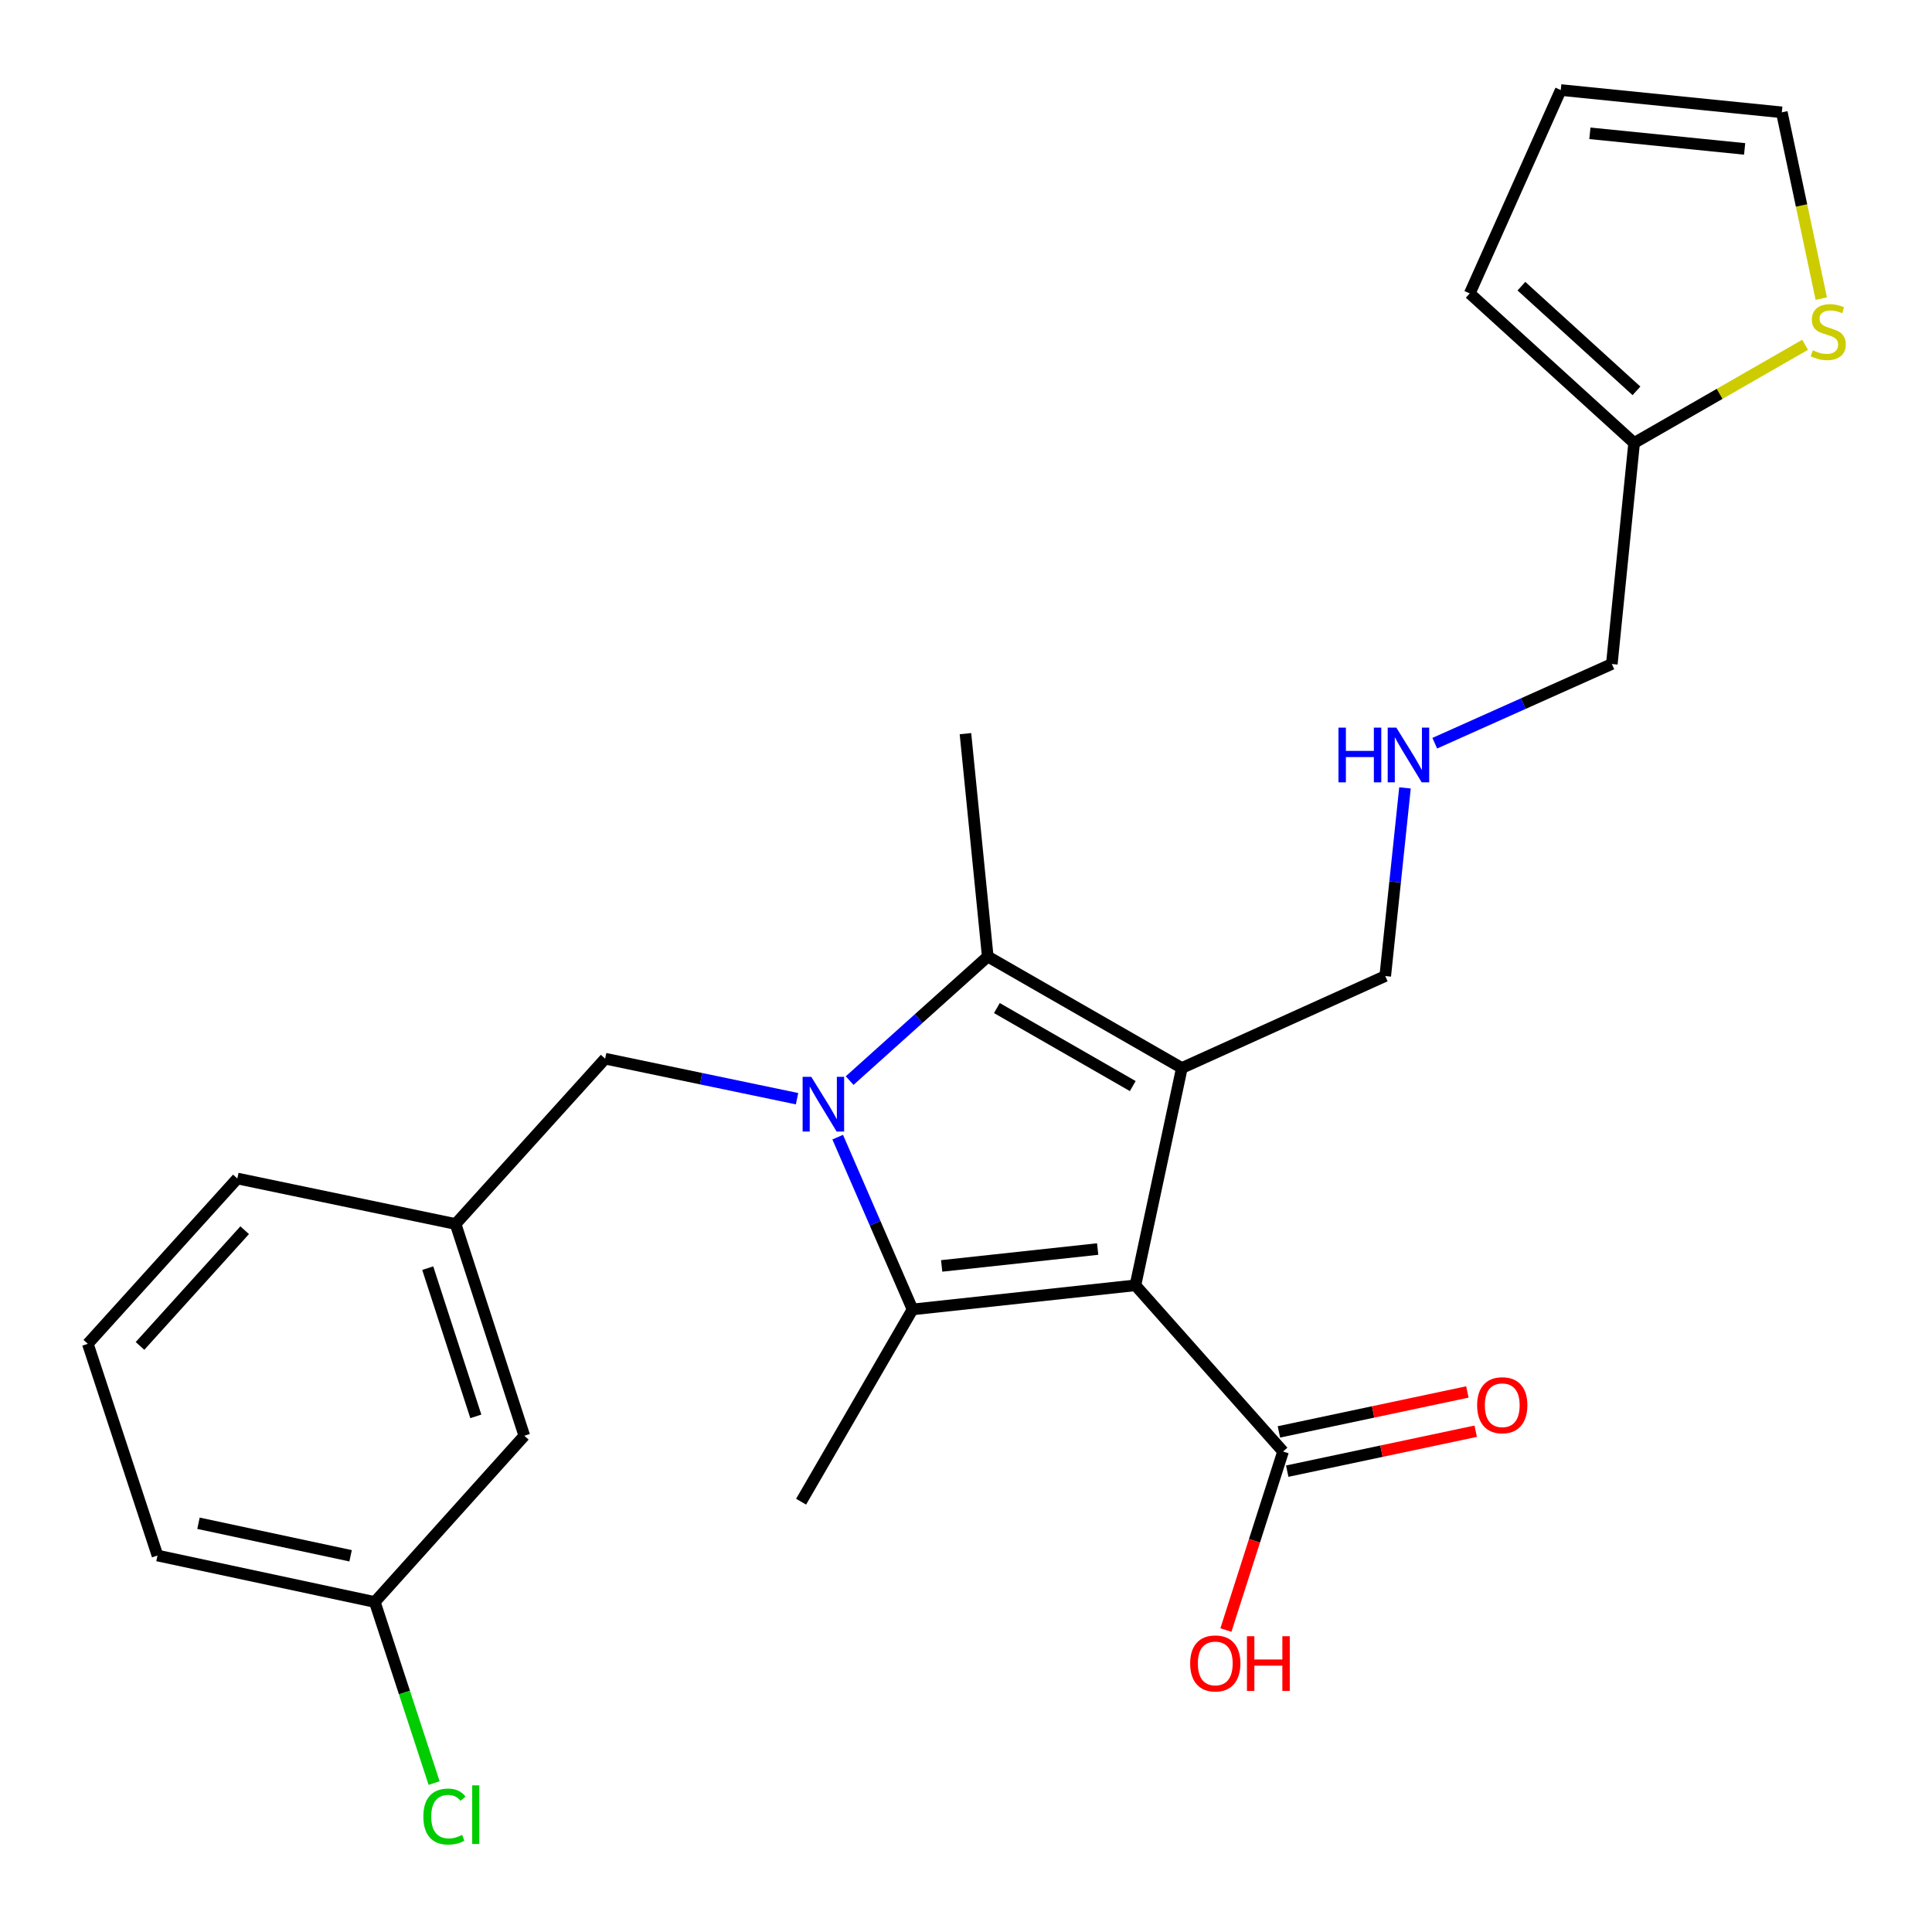 <?xml version='1.0' encoding='iso-8859-1'?>
<svg version='1.1' baseProfile='full'
              xmlns='http://www.w3.org/2000/svg'
                      xmlns:rdkit='http://www.rdkit.org/xml'
                      xmlns:xlink='http://www.w3.org/1999/xlink'
                  xml:space='preserve'
width='1000px' height='1000px' viewBox='0 0 1000 1000'>
<!-- END OF HEADER -->
<rect style='opacity:1.0;fill:#FFFFFF;stroke:none' width='1000' height='1000' x='0' y='0'> </rect>
<path class='bond-1' d='M 587.69,665.274 L 611.726,552.79' style='fill:none;fill-rule:evenodd;stroke:#000000;stroke-width:6px;stroke-linecap:butt;stroke-linejoin:miter;stroke-opacity:1' />
<path class='bond-2' d='M 587.69,665.274 L 472.333,677.759' style='fill:none;fill-rule:evenodd;stroke:#000000;stroke-width:6px;stroke-linecap:butt;stroke-linejoin:miter;stroke-opacity:1' />
<path class='bond-2' d='M 568.151,646.497 L 487.402,655.237' style='fill:none;fill-rule:evenodd;stroke:#000000;stroke-width:6px;stroke-linecap:butt;stroke-linejoin:miter;stroke-opacity:1' />
<path class='bond-4' d='M 587.69,665.274 L 664.114,751.31' style='fill:none;fill-rule:evenodd;stroke:#000000;stroke-width:6px;stroke-linecap:butt;stroke-linejoin:miter;stroke-opacity:1' />
<path class='bond-0' d='M 433.587,588.586 L 452.96,633.172' style='fill:none;fill-rule:evenodd;stroke:#0000FF;stroke-width:6px;stroke-linecap:butt;stroke-linejoin:miter;stroke-opacity:1' />
<path class='bond-0' d='M 452.96,633.172 L 472.333,677.759' style='fill:none;fill-rule:evenodd;stroke:#000000;stroke-width:6px;stroke-linecap:butt;stroke-linejoin:miter;stroke-opacity:1' />
<path class='bond-5' d='M 412.552,568.688 L 362.886,558.327' style='fill:none;fill-rule:evenodd;stroke:#0000FF;stroke-width:6px;stroke-linecap:butt;stroke-linejoin:miter;stroke-opacity:1' />
<path class='bond-5' d='M 362.886,558.327 L 313.22,547.967' style='fill:none;fill-rule:evenodd;stroke:#000000;stroke-width:6px;stroke-linecap:butt;stroke-linejoin:miter;stroke-opacity:1' />
<path class='bond-25' d='M 439.776,559.314 L 475.515,527.21' style='fill:none;fill-rule:evenodd;stroke:#0000FF;stroke-width:6px;stroke-linecap:butt;stroke-linejoin:miter;stroke-opacity:1' />
<path class='bond-25' d='M 475.515,527.21 L 511.255,495.106' style='fill:none;fill-rule:evenodd;stroke:#000000;stroke-width:6px;stroke-linecap:butt;stroke-linejoin:miter;stroke-opacity:1' />
<path class='bond-3' d='M 611.726,552.79 L 511.255,495.106' style='fill:none;fill-rule:evenodd;stroke:#000000;stroke-width:6px;stroke-linecap:butt;stroke-linejoin:miter;stroke-opacity:1' />
<path class='bond-3' d='M 586.314,562.151 L 515.984,521.772' style='fill:none;fill-rule:evenodd;stroke:#000000;stroke-width:6px;stroke-linecap:butt;stroke-linejoin:miter;stroke-opacity:1' />
<path class='bond-11' d='M 611.726,552.79 L 716.997,505.192' style='fill:none;fill-rule:evenodd;stroke:#000000;stroke-width:6px;stroke-linecap:butt;stroke-linejoin:miter;stroke-opacity:1' />
<path class='bond-15' d='M 472.333,677.759 L 414.649,777.273' style='fill:none;fill-rule:evenodd;stroke:#000000;stroke-width:6px;stroke-linecap:butt;stroke-linejoin:miter;stroke-opacity:1' />
<path class='bond-18' d='M 511.255,495.106 L 499.716,379.738' style='fill:none;fill-rule:evenodd;stroke:#000000;stroke-width:6px;stroke-linecap:butt;stroke-linejoin:miter;stroke-opacity:1' />
<path class='bond-9' d='M 666.267,761.469 L 715.044,751.13' style='fill:none;fill-rule:evenodd;stroke:#000000;stroke-width:6px;stroke-linecap:butt;stroke-linejoin:miter;stroke-opacity:1' />
<path class='bond-9' d='M 715.044,751.13 L 763.82,740.792' style='fill:none;fill-rule:evenodd;stroke:#FF0000;stroke-width:6px;stroke-linecap:butt;stroke-linejoin:miter;stroke-opacity:1' />
<path class='bond-9' d='M 661.96,741.15 L 710.737,730.811' style='fill:none;fill-rule:evenodd;stroke:#000000;stroke-width:6px;stroke-linecap:butt;stroke-linejoin:miter;stroke-opacity:1' />
<path class='bond-9' d='M 710.737,730.811 L 759.514,720.473' style='fill:none;fill-rule:evenodd;stroke:#FF0000;stroke-width:6px;stroke-linecap:butt;stroke-linejoin:miter;stroke-opacity:1' />
<path class='bond-16' d='M 664.114,751.31 L 649.321,797.511' style='fill:none;fill-rule:evenodd;stroke:#000000;stroke-width:6px;stroke-linecap:butt;stroke-linejoin:miter;stroke-opacity:1' />
<path class='bond-16' d='M 649.321,797.511 L 634.529,843.711' style='fill:none;fill-rule:evenodd;stroke:#FF0000;stroke-width:6px;stroke-linecap:butt;stroke-linejoin:miter;stroke-opacity:1' />
<path class='bond-13' d='M 313.22,547.967 L 235.816,633.541' style='fill:none;fill-rule:evenodd;stroke:#000000;stroke-width:6px;stroke-linecap:butt;stroke-linejoin:miter;stroke-opacity:1' />
<path class='bond-6' d='M 934.315,178.461 L 890.068,203.87' style='fill:none;fill-rule:evenodd;stroke:#CCCC00;stroke-width:6px;stroke-linecap:butt;stroke-linejoin:miter;stroke-opacity:1' />
<path class='bond-6' d='M 890.068,203.87 L 845.82,229.279' style='fill:none;fill-rule:evenodd;stroke:#000000;stroke-width:6px;stroke-linecap:butt;stroke-linejoin:miter;stroke-opacity:1' />
<path class='bond-8' d='M 942.687,154.565 L 932.477,106.354' style='fill:none;fill-rule:evenodd;stroke:#CCCC00;stroke-width:6px;stroke-linecap:butt;stroke-linejoin:miter;stroke-opacity:1' />
<path class='bond-8' d='M 932.477,106.354 L 922.267,58.142' style='fill:none;fill-rule:evenodd;stroke:#000000;stroke-width:6px;stroke-linecap:butt;stroke-linejoin:miter;stroke-opacity:1' />
<path class='bond-7' d='M 845.82,229.279 L 834.281,343.678' style='fill:none;fill-rule:evenodd;stroke:#000000;stroke-width:6px;stroke-linecap:butt;stroke-linejoin:miter;stroke-opacity:1' />
<path class='bond-10' d='M 845.82,229.279 L 760.742,151.875' style='fill:none;fill-rule:evenodd;stroke:#000000;stroke-width:6px;stroke-linecap:butt;stroke-linejoin:miter;stroke-opacity:1' />
<path class='bond-10' d='M 847.036,202.305 L 787.482,148.122' style='fill:none;fill-rule:evenodd;stroke:#000000;stroke-width:6px;stroke-linecap:butt;stroke-linejoin:miter;stroke-opacity:1' />
<path class='bond-27' d='M 922.267,58.142 L 807.845,46.603' style='fill:none;fill-rule:evenodd;stroke:#000000;stroke-width:6px;stroke-linecap:butt;stroke-linejoin:miter;stroke-opacity:1' />
<path class='bond-27' d='M 903.02,77.077 L 822.924,69' style='fill:none;fill-rule:evenodd;stroke:#000000;stroke-width:6px;stroke-linecap:butt;stroke-linejoin:miter;stroke-opacity:1' />
<path class='bond-12' d='M 760.742,151.875 L 807.845,46.603' style='fill:none;fill-rule:evenodd;stroke:#000000;stroke-width:6px;stroke-linecap:butt;stroke-linejoin:miter;stroke-opacity:1' />
<path class='bond-14' d='M 716.997,505.192 L 722.109,456.504' style='fill:none;fill-rule:evenodd;stroke:#000000;stroke-width:6px;stroke-linecap:butt;stroke-linejoin:miter;stroke-opacity:1' />
<path class='bond-14' d='M 722.109,456.504 L 727.221,407.817' style='fill:none;fill-rule:evenodd;stroke:#0000FF;stroke-width:6px;stroke-linecap:butt;stroke-linejoin:miter;stroke-opacity:1' />
<path class='bond-17' d='M 235.816,633.541 L 271.379,743.14' style='fill:none;fill-rule:evenodd;stroke:#000000;stroke-width:6px;stroke-linecap:butt;stroke-linejoin:miter;stroke-opacity:1' />
<path class='bond-17' d='M 221.394,656.392 L 246.288,733.111' style='fill:none;fill-rule:evenodd;stroke:#000000;stroke-width:6px;stroke-linecap:butt;stroke-linejoin:miter;stroke-opacity:1' />
<path class='bond-23' d='M 235.816,633.541 L 122.848,609.99' style='fill:none;fill-rule:evenodd;stroke:#000000;stroke-width:6px;stroke-linecap:butt;stroke-linejoin:miter;stroke-opacity:1' />
<path class='bond-21' d='M 742.633,384.685 L 788.457,364.182' style='fill:none;fill-rule:evenodd;stroke:#0000FF;stroke-width:6px;stroke-linecap:butt;stroke-linejoin:miter;stroke-opacity:1' />
<path class='bond-21' d='M 788.457,364.182 L 834.281,343.678' style='fill:none;fill-rule:evenodd;stroke:#000000;stroke-width:6px;stroke-linecap:butt;stroke-linejoin:miter;stroke-opacity:1' />
<path class='bond-19' d='M 271.379,743.14 L 193.998,829.187' style='fill:none;fill-rule:evenodd;stroke:#000000;stroke-width:6px;stroke-linecap:butt;stroke-linejoin:miter;stroke-opacity:1' />
<path class='bond-20' d='M 193.998,829.187 L 209.344,876.051' style='fill:none;fill-rule:evenodd;stroke:#000000;stroke-width:6px;stroke-linecap:butt;stroke-linejoin:miter;stroke-opacity:1' />
<path class='bond-20' d='M 209.344,876.051 L 224.69,922.915' style='fill:none;fill-rule:evenodd;stroke:#00CC00;stroke-width:6px;stroke-linecap:butt;stroke-linejoin:miter;stroke-opacity:1' />
<path class='bond-26' d='M 193.998,829.187 L 81.514,805.14' style='fill:none;fill-rule:evenodd;stroke:#000000;stroke-width:6px;stroke-linecap:butt;stroke-linejoin:miter;stroke-opacity:1' />
<path class='bond-26' d='M 181.468,805.269 L 102.729,788.435' style='fill:none;fill-rule:evenodd;stroke:#000000;stroke-width:6px;stroke-linecap:butt;stroke-linejoin:miter;stroke-opacity:1' />
<path class='bond-22' d='M 45.455,695.553 L 122.848,609.99' style='fill:none;fill-rule:evenodd;stroke:#000000;stroke-width:6px;stroke-linecap:butt;stroke-linejoin:miter;stroke-opacity:1' />
<path class='bond-22' d='M 72.467,696.651 L 126.642,636.757' style='fill:none;fill-rule:evenodd;stroke:#000000;stroke-width:6px;stroke-linecap:butt;stroke-linejoin:miter;stroke-opacity:1' />
<path class='bond-24' d='M 45.455,695.553 L 81.514,805.14' style='fill:none;fill-rule:evenodd;stroke:#000000;stroke-width:6px;stroke-linecap:butt;stroke-linejoin:miter;stroke-opacity:1' />
<path  class='atom-1' d='M 419.917 557.37
L 429.197 572.37
Q 430.117 573.85, 431.597 576.53
Q 433.077 579.21, 433.157 579.37
L 433.157 557.37
L 436.917 557.37
L 436.917 585.69
L 433.037 585.69
L 423.077 569.29
Q 421.917 567.37, 420.677 565.17
Q 419.477 562.97, 419.117 562.29
L 419.117 585.69
L 415.437 585.69
L 415.437 557.37
L 419.917 557.37
' fill='#0000FF'/>
<path  class='atom-7' d='M 938.292 181.304
Q 938.612 181.424, 939.932 181.984
Q 941.252 182.544, 942.692 182.904
Q 944.172 183.224, 945.612 183.224
Q 948.292 183.224, 949.852 181.944
Q 951.412 180.624, 951.412 178.344
Q 951.412 176.784, 950.612 175.824
Q 949.852 174.864, 948.652 174.344
Q 947.452 173.824, 945.452 173.224
Q 942.932 172.464, 941.412 171.744
Q 939.932 171.024, 938.852 169.504
Q 937.812 167.984, 937.812 165.424
Q 937.812 161.864, 940.212 159.664
Q 942.652 157.464, 947.452 157.464
Q 950.732 157.464, 954.452 159.024
L 953.532 162.104
Q 950.132 160.704, 947.572 160.704
Q 944.812 160.704, 943.292 161.864
Q 941.772 162.984, 941.812 164.944
Q 941.812 166.464, 942.572 167.384
Q 943.372 168.304, 944.492 168.824
Q 945.652 169.344, 947.572 169.944
Q 950.132 170.744, 951.652 171.544
Q 953.172 172.344, 954.252 173.984
Q 955.372 175.584, 955.372 178.344
Q 955.372 182.264, 952.732 184.384
Q 950.132 186.464, 945.772 186.464
Q 943.252 186.464, 941.332 185.904
Q 939.452 185.384, 937.212 184.464
L 938.292 181.304
' fill='#CCCC00'/>
<path  class='atom-10' d='M 764.566 727.342
Q 764.566 720.542, 767.926 716.742
Q 771.286 712.942, 777.566 712.942
Q 783.846 712.942, 787.206 716.742
Q 790.566 720.542, 790.566 727.342
Q 790.566 734.222, 787.166 738.142
Q 783.766 742.022, 777.566 742.022
Q 771.326 742.022, 767.926 738.142
Q 764.566 734.262, 764.566 727.342
M 777.566 738.822
Q 781.886 738.822, 784.206 735.942
Q 786.566 733.022, 786.566 727.342
Q 786.566 721.782, 784.206 718.982
Q 781.886 716.142, 777.566 716.142
Q 773.246 716.142, 770.886 718.942
Q 768.566 721.742, 768.566 727.342
Q 768.566 733.062, 770.886 735.942
Q 773.246 738.822, 777.566 738.822
' fill='#FF0000'/>
<path  class='atom-15' d='M 692.79 376.621
L 696.63 376.621
L 696.63 388.661
L 711.11 388.661
L 711.11 376.621
L 714.95 376.621
L 714.95 404.941
L 711.11 404.941
L 711.11 391.861
L 696.63 391.861
L 696.63 404.941
L 692.79 404.941
L 692.79 376.621
' fill='#0000FF'/>
<path  class='atom-15' d='M 722.75 376.621
L 732.03 391.621
Q 732.95 393.101, 734.43 395.781
Q 735.91 398.461, 735.99 398.621
L 735.99 376.621
L 739.75 376.621
L 739.75 404.941
L 735.87 404.941
L 725.91 388.541
Q 724.75 386.621, 723.51 384.421
Q 722.31 382.221, 721.95 381.541
L 721.95 404.941
L 718.27 404.941
L 718.27 376.621
L 722.75 376.621
' fill='#0000FF'/>
<path  class='atom-17' d='M 616.023 860.988
Q 616.023 854.188, 619.383 850.388
Q 622.743 846.588, 629.023 846.588
Q 635.303 846.588, 638.663 850.388
Q 642.023 854.188, 642.023 860.988
Q 642.023 867.868, 638.623 871.788
Q 635.223 875.668, 629.023 875.668
Q 622.783 875.668, 619.383 871.788
Q 616.023 867.908, 616.023 860.988
M 629.023 872.468
Q 633.343 872.468, 635.663 869.588
Q 638.023 866.668, 638.023 860.988
Q 638.023 855.428, 635.663 852.628
Q 633.343 849.788, 629.023 849.788
Q 624.703 849.788, 622.343 852.588
Q 620.023 855.388, 620.023 860.988
Q 620.023 866.708, 622.343 869.588
Q 624.703 872.468, 629.023 872.468
' fill='#FF0000'/>
<path  class='atom-17' d='M 645.423 846.908
L 649.263 846.908
L 649.263 858.948
L 663.743 858.948
L 663.743 846.908
L 667.583 846.908
L 667.583 875.228
L 663.743 875.228
L 663.743 862.148
L 649.263 862.148
L 649.263 875.228
L 645.423 875.228
L 645.423 846.908
' fill='#FF0000'/>
<path  class='atom-21' d='M 219.126 940.251
Q 219.126 933.211, 222.406 929.531
Q 225.726 925.811, 232.006 925.811
Q 237.846 925.811, 240.966 929.931
L 238.326 932.091
Q 236.046 929.091, 232.006 929.091
Q 227.726 929.091, 225.446 931.971
Q 223.206 934.811, 223.206 940.251
Q 223.206 945.851, 225.526 948.731
Q 227.886 951.611, 232.446 951.611
Q 235.566 951.611, 239.206 949.731
L 240.326 952.731
Q 238.846 953.691, 236.606 954.251
Q 234.366 954.811, 231.886 954.811
Q 225.726 954.811, 222.406 951.051
Q 219.126 947.291, 219.126 940.251
' fill='#00CC00'/>
<path  class='atom-21' d='M 244.406 924.091
L 248.086 924.091
L 248.086 954.451
L 244.406 954.451
L 244.406 924.091
' fill='#00CC00'/>
</svg>
